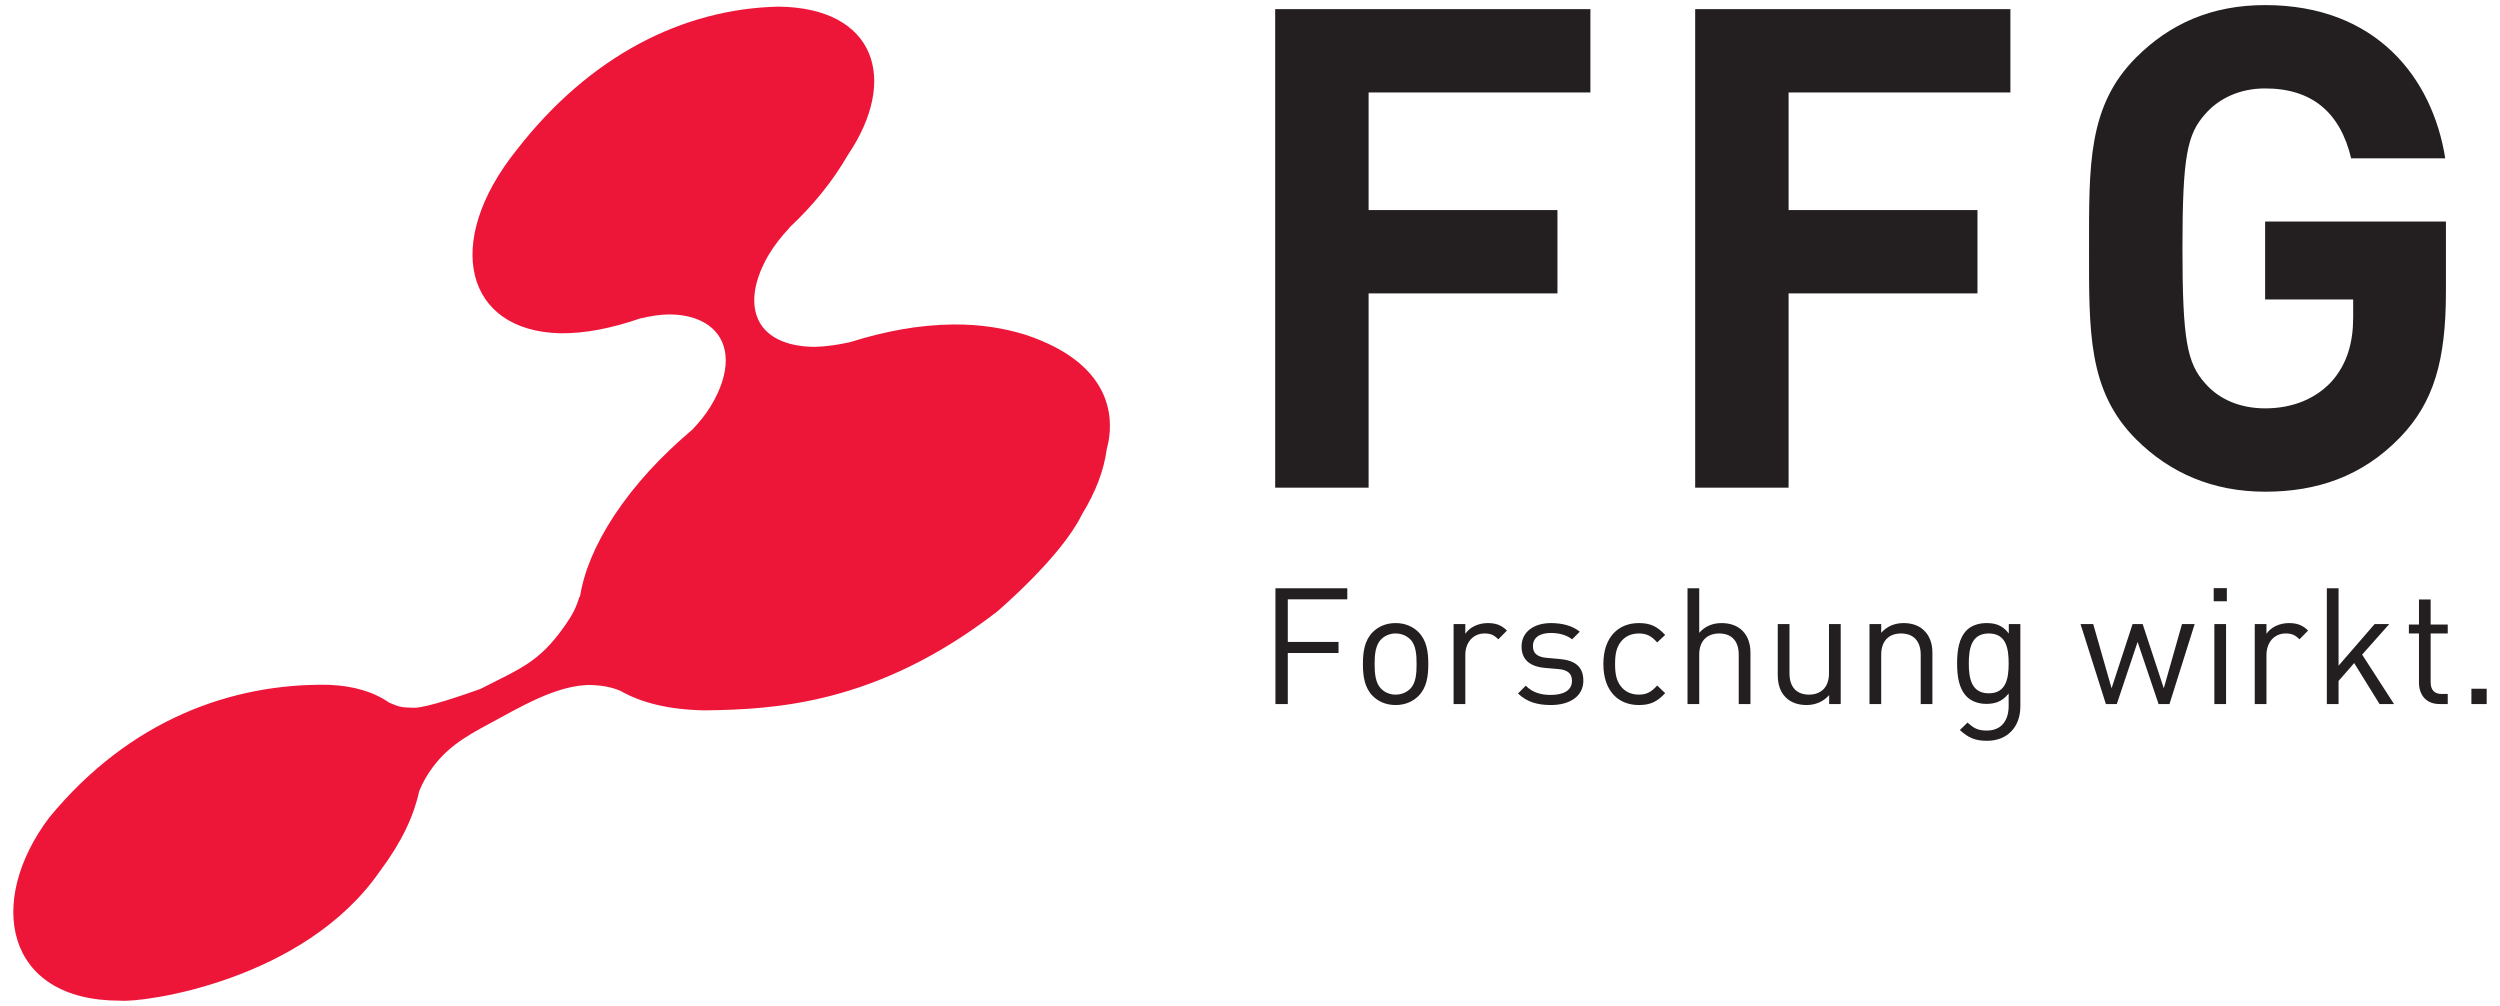 <svg width="169" height="68" viewBox="0 0 169 68" fill="none" xmlns="http://www.w3.org/2000/svg">
<path d="M69.282 22.617C67.848 22.18 66.277 21.917 64.409 21.934C62.095 21.962 59.816 22.392 57.462 23.13C56.657 23.309 55.876 23.423 55.119 23.447C53.386 23.447 52.154 22.925 51.51 22.041C50.716 20.93 50.805 19.243 51.923 17.294C52.365 16.549 52.802 16.005 53.373 15.397L53.352 15.396C54.97 13.883 56.279 12.271 57.304 10.497C60.798 5.333 59.157 0.53 52.644 0.448C46.126 0.589 39.855 3.799 34.951 10.103C29.873 16.41 31.468 22.383 37.867 22.529C39.534 22.55 41.322 22.196 43.252 21.535C44.012 21.356 44.615 21.26 45.282 21.255C46.505 21.266 47.474 21.602 48.127 22.175C49.343 23.252 49.427 25.166 48.055 27.442C47.684 28.055 47.294 28.512 46.813 29.033C44.699 30.823 42.914 32.733 41.502 34.875C40.205 36.864 39.468 38.668 39.201 40.373C39.18 40.328 39.179 40.351 39.18 40.306C38.937 41.122 38.68 41.583 38.195 42.281C36.44 44.793 35.181 45.182 32.489 46.567C31.412 46.951 28.863 47.845 27.996 47.845C27.174 47.824 27.063 47.82 26.337 47.513C25.267 46.772 23.922 46.36 22.189 46.292C15.699 46.19 8.798 48.621 3.333 55.259C-0.975 60.953 0.332 67.656 8.102 67.645C9.641 67.799 20.565 66.337 25.707 58.858C27.158 56.917 27.983 55.138 28.337 53.48C28.598 52.863 28.832 52.447 29.224 51.902C30.468 50.223 31.934 49.55 33.874 48.49C35.814 47.429 37.866 46.342 39.823 46.303C40.757 46.328 41.332 46.455 41.926 46.693C43.349 47.507 45.205 47.979 47.65 48.021C52.337 47.952 59.26 47.644 67.415 41.335C67.438 41.314 71.722 37.674 73.12 34.813C74.096 33.216 74.623 31.784 74.816 30.367C74.841 30.256 74.89 30.08 74.941 29.814C75.202 28.331 75.3 24.598 69.282 22.617Z" fill="#ED1639"/>
<path d="M91.078 40.514V39.767H86.219V47.593H87.055V44.142H90.485V43.395H87.055V40.514H91.078ZM96.553 44.889C96.553 44.054 96.443 43.295 95.893 42.735C95.519 42.362 95.003 42.12 94.343 42.12C93.684 42.12 93.167 42.362 92.793 42.735C92.244 43.295 92.133 44.054 92.133 44.889C92.133 45.725 92.244 46.484 92.793 47.044C93.167 47.417 93.684 47.66 94.343 47.66C95.003 47.66 95.519 47.417 95.893 47.044C96.443 46.484 96.553 45.725 96.553 44.889ZM95.761 44.889C95.761 45.494 95.728 46.164 95.333 46.56C95.079 46.813 94.728 46.956 94.343 46.956C93.958 46.956 93.618 46.813 93.365 46.56C92.969 46.164 92.925 45.494 92.925 44.889C92.925 44.285 92.969 43.614 93.365 43.219C93.618 42.966 93.958 42.823 94.343 42.823C94.728 42.823 95.079 42.966 95.333 43.219C95.728 43.614 95.761 44.285 95.761 44.889ZM101.869 42.625C101.484 42.24 101.088 42.12 100.572 42.12C99.945 42.12 99.352 42.394 99.055 42.845V42.185H98.263V47.593H99.055V44.274C99.055 43.449 99.561 42.823 100.352 42.823C100.77 42.823 100.989 42.922 101.286 43.219L101.869 42.625ZM107.034 46.011C107.034 45 106.386 44.637 105.44 44.549L104.572 44.472C103.89 44.417 103.626 44.142 103.626 43.68C103.626 43.131 104.044 42.789 104.836 42.789C105.396 42.789 105.891 42.922 106.276 43.219L106.793 42.702C106.309 42.306 105.616 42.12 104.846 42.12C103.692 42.12 102.857 42.713 102.857 43.702C102.857 44.593 103.418 45.066 104.473 45.154L105.364 45.23C105.99 45.285 106.265 45.549 106.265 46.021C106.265 46.66 105.715 46.978 104.825 46.978C104.154 46.978 103.572 46.802 103.143 46.351L102.616 46.879C103.209 47.451 103.923 47.66 104.836 47.66C106.144 47.66 107.034 47.055 107.034 46.011ZM112.565 46.858L112.026 46.341C111.62 46.792 111.3 46.956 110.784 46.956C110.256 46.956 109.817 46.748 109.53 46.341C109.278 45.989 109.179 45.571 109.179 44.889C109.179 44.208 109.278 43.79 109.53 43.438C109.817 43.031 110.256 42.823 110.784 42.823C111.3 42.823 111.62 42.977 112.026 43.427L112.565 42.922C112.004 42.317 111.532 42.12 110.784 42.12C109.421 42.12 108.388 43.043 108.388 44.889C108.388 46.736 109.421 47.66 110.784 47.66C111.532 47.66 112.004 47.462 112.565 46.858ZM118.331 47.593V44.12C118.331 42.9 117.604 42.12 116.384 42.12C115.78 42.12 115.263 42.328 114.868 42.779V39.767H114.076V47.593H114.868V44.252C114.868 43.317 115.407 42.823 116.22 42.823C117.033 42.823 117.538 43.307 117.538 44.252V47.593H118.331ZM124.432 47.593V42.185H123.64V45.516C123.64 46.462 123.101 46.956 122.287 46.956C121.475 46.956 120.969 46.473 120.969 45.516V42.185H120.177V45.637C120.177 46.263 120.342 46.78 120.727 47.154C121.057 47.484 121.54 47.66 122.123 47.66C122.727 47.66 123.266 47.429 123.651 46.989V47.593H124.432ZM130.631 47.593V44.131C130.631 43.504 130.455 42.999 130.071 42.625C129.741 42.296 129.268 42.12 128.685 42.12C128.081 42.12 127.553 42.339 127.169 42.779V42.185H126.377V47.593H127.169V44.263C127.169 43.317 127.696 42.823 128.51 42.823C129.323 42.823 129.84 43.307 129.84 44.263V47.593H130.631ZM136.576 47.759V42.185H135.795V42.823C135.356 42.251 134.872 42.12 134.279 42.12C133.73 42.12 133.246 42.306 132.96 42.592C132.421 43.131 132.3 43.966 132.3 44.845C132.3 45.725 132.421 46.56 132.96 47.099C133.246 47.385 133.718 47.583 134.268 47.583C134.85 47.583 135.345 47.44 135.785 46.879V47.726C135.785 48.649 135.345 49.386 134.301 49.386C133.674 49.386 133.4 49.199 133.003 48.847L132.487 49.353C133.059 49.87 133.509 50.078 134.323 50.078C135.741 50.078 136.576 49.099 136.576 47.759ZM135.785 44.845C135.785 45.857 135.62 46.868 134.443 46.868C133.268 46.868 133.091 45.857 133.091 44.845C133.091 43.834 133.268 42.823 134.443 42.823C135.62 42.823 135.785 43.834 135.785 44.845ZM148.36 42.185H147.503L146.272 46.528L144.843 42.185H144.162L142.743 46.528L141.501 42.185H140.643L142.358 47.593H143.095L144.502 43.395L145.92 47.593H146.657L148.36 42.185ZM150.536 39.756H149.646V40.646H150.536V39.756ZM150.482 42.185H149.69V47.594H150.482V42.185ZM156.027 42.625C155.642 42.24 155.246 42.12 154.73 42.12C154.103 42.12 153.51 42.394 153.213 42.845V42.185H152.421V47.593H153.213V44.274C153.213 43.449 153.718 42.823 154.51 42.823C154.928 42.823 155.148 42.922 155.444 43.219L156.027 42.625ZM161.836 47.593L159.681 44.252L161.517 42.185H160.527L158.087 45V39.767H157.295V47.593H158.087V46.033L159.142 44.823L160.857 47.593H161.836ZM165.468 47.593V46.912H165.05C164.544 46.912 164.313 46.615 164.313 46.121V42.823H165.468V42.218H164.313V40.525H163.522V42.218H162.841V42.823H163.522V46.143C163.522 46.945 163.983 47.593 164.907 47.593H165.468ZM168.1 46.56H167.067V47.593H168.1V46.56Z" fill="#231F20"/>
<path d="M107.511 6.251V0.617H86.202V32.965H92.518V19.835H105.284V14.201H92.518V6.251H107.511ZM135.903 6.251V0.617H114.594V32.965H120.909V19.835H133.677V14.201H120.909V6.251H135.903ZM165.345 19.699V14.974H153.122V20.244H159.074V21.471C159.074 23.152 158.666 24.606 157.62 25.787C156.575 26.924 155.031 27.605 153.122 27.605C151.396 27.605 149.987 26.969 149.078 25.924C147.852 24.561 147.534 23.016 147.534 16.791C147.534 10.567 147.852 9.067 149.078 7.704C149.987 6.66 151.396 5.978 153.122 5.978C156.348 5.978 158.211 7.659 158.938 10.703H165.299C164.436 5.251 160.619 0.344 153.122 0.344C149.488 0.344 146.671 1.616 144.399 3.888C141.127 7.159 141.219 11.203 141.219 16.791C141.219 22.38 141.127 26.424 144.399 29.695C146.671 31.967 149.579 33.239 153.122 33.239C156.575 33.239 159.666 32.239 162.255 29.558C164.526 27.196 165.345 24.379 165.345 19.699Z" fill="#231F20"/>
</svg>
